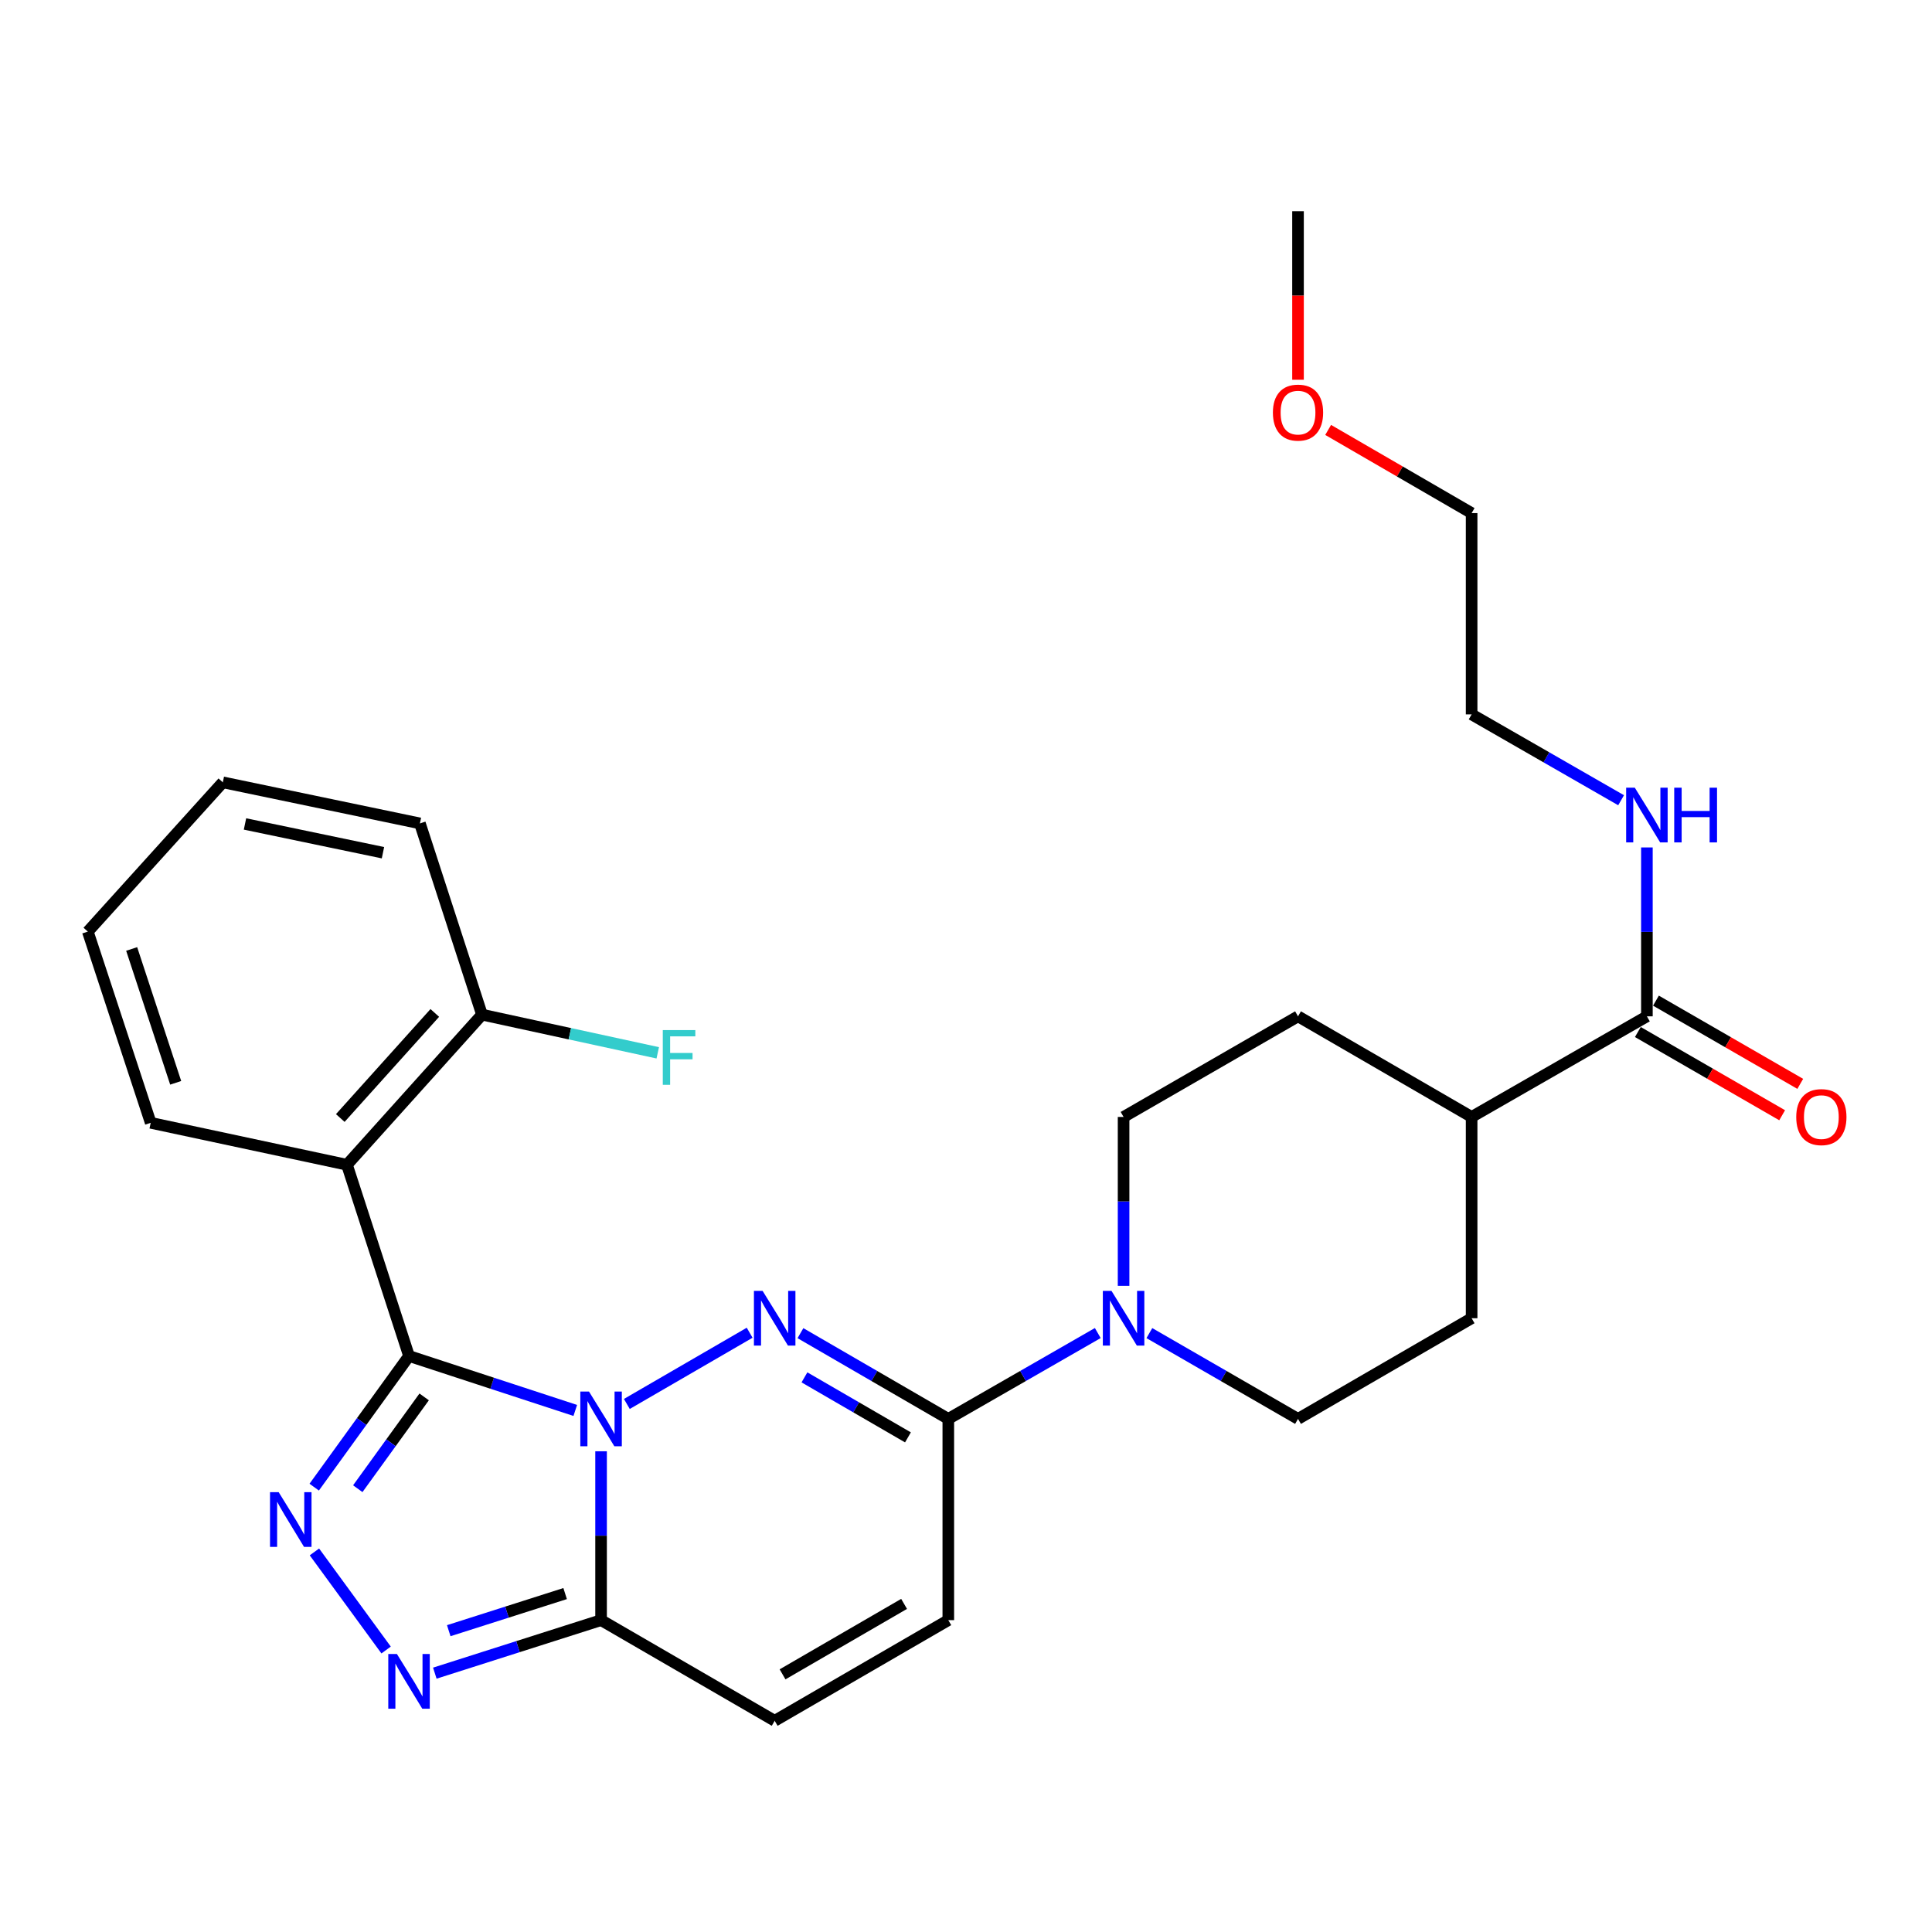 <?xml version='1.0' encoding='iso-8859-1'?>
<svg version='1.1' baseProfile='full'
              xmlns='http://www.w3.org/2000/svg'
                      xmlns:rdkit='http://www.rdkit.org/xml'
                      xmlns:xlink='http://www.w3.org/1999/xlink'
                  xml:space='preserve'
width='1000px' height='1000px' viewBox='0 0 1000 1000'>
<!-- END OF HEADER -->
<rect style='opacity:1.0;fill:#FFFFFF;stroke:none' width='1000' height='1000' x='0' y='0'> </rect>
<path class='bond-0' d='M 297.759,730.044 L 254.736,715.954' style='fill:none;fill-rule:evenodd;stroke:#0000FF;stroke-width:6px;stroke-linecap:butt;stroke-linejoin:miter;stroke-opacity:1' />
<path class='bond-0' d='M 254.736,715.954 L 211.713,701.864' style='fill:none;fill-rule:evenodd;stroke:#000000;stroke-width:6px;stroke-linecap:butt;stroke-linejoin:miter;stroke-opacity:1' />
<path class='bond-1' d='M 324.451,726.684 L 388.021,689.822' style='fill:none;fill-rule:evenodd;stroke:#0000FF;stroke-width:6px;stroke-linecap:butt;stroke-linejoin:miter;stroke-opacity:1' />
<path class='bond-3' d='M 311.114,751.182 L 311.114,794.881' style='fill:none;fill-rule:evenodd;stroke:#0000FF;stroke-width:6px;stroke-linecap:butt;stroke-linejoin:miter;stroke-opacity:1' />
<path class='bond-3' d='M 311.114,794.881 L 311.114,838.58' style='fill:none;fill-rule:evenodd;stroke:#000000;stroke-width:6px;stroke-linecap:butt;stroke-linejoin:miter;stroke-opacity:1' />
<path class='bond-2' d='M 211.713,701.864 L 187.171,735.804' style='fill:none;fill-rule:evenodd;stroke:#000000;stroke-width:6px;stroke-linecap:butt;stroke-linejoin:miter;stroke-opacity:1' />
<path class='bond-2' d='M 187.171,735.804 L 162.629,769.743' style='fill:none;fill-rule:evenodd;stroke:#0000FF;stroke-width:6px;stroke-linecap:butt;stroke-linejoin:miter;stroke-opacity:1' />
<path class='bond-2' d='M 219.545,723.034 L 202.366,746.791' style='fill:none;fill-rule:evenodd;stroke:#000000;stroke-width:6px;stroke-linecap:butt;stroke-linejoin:miter;stroke-opacity:1' />
<path class='bond-2' d='M 202.366,746.791 L 185.186,770.549' style='fill:none;fill-rule:evenodd;stroke:#0000FF;stroke-width:6px;stroke-linecap:butt;stroke-linejoin:miter;stroke-opacity:1' />
<path class='bond-6' d='M 211.713,701.864 L 179.586,602.88' style='fill:none;fill-rule:evenodd;stroke:#000000;stroke-width:6px;stroke-linecap:butt;stroke-linejoin:miter;stroke-opacity:1' />
<path class='bond-5' d='M 414.31,690.044 L 452.576,712.231' style='fill:none;fill-rule:evenodd;stroke:#0000FF;stroke-width:6px;stroke-linecap:butt;stroke-linejoin:miter;stroke-opacity:1' />
<path class='bond-5' d='M 452.576,712.231 L 490.842,734.418' style='fill:none;fill-rule:evenodd;stroke:#000000;stroke-width:6px;stroke-linecap:butt;stroke-linejoin:miter;stroke-opacity:1' />
<path class='bond-5' d='M 416.384,712.922 L 443.17,728.453' style='fill:none;fill-rule:evenodd;stroke:#0000FF;stroke-width:6px;stroke-linecap:butt;stroke-linejoin:miter;stroke-opacity:1' />
<path class='bond-5' d='M 443.17,728.453 L 469.957,743.984' style='fill:none;fill-rule:evenodd;stroke:#000000;stroke-width:6px;stroke-linecap:butt;stroke-linejoin:miter;stroke-opacity:1' />
<path class='bond-28' d='M 162.744,803.268 L 199.849,854.044' style='fill:none;fill-rule:evenodd;stroke:#0000FF;stroke-width:6px;stroke-linecap:butt;stroke-linejoin:miter;stroke-opacity:1' />
<path class='bond-4' d='M 311.114,838.58 L 268.088,852.301' style='fill:none;fill-rule:evenodd;stroke:#000000;stroke-width:6px;stroke-linecap:butt;stroke-linejoin:miter;stroke-opacity:1' />
<path class='bond-4' d='M 268.088,852.301 L 225.061,866.022' style='fill:none;fill-rule:evenodd;stroke:#0000FF;stroke-width:6px;stroke-linecap:butt;stroke-linejoin:miter;stroke-opacity:1' />
<path class='bond-4' d='M 292.509,824.832 L 262.39,834.436' style='fill:none;fill-rule:evenodd;stroke:#000000;stroke-width:6px;stroke-linecap:butt;stroke-linejoin:miter;stroke-opacity:1' />
<path class='bond-4' d='M 262.39,834.436 L 232.272,844.041' style='fill:none;fill-rule:evenodd;stroke:#0000FF;stroke-width:6px;stroke-linecap:butt;stroke-linejoin:miter;stroke-opacity:1' />
<path class='bond-8' d='M 311.114,838.58 L 400.973,890.676' style='fill:none;fill-rule:evenodd;stroke:#000000;stroke-width:6px;stroke-linecap:butt;stroke-linejoin:miter;stroke-opacity:1' />
<path class='bond-7' d='M 490.842,734.418 L 529.526,712.2' style='fill:none;fill-rule:evenodd;stroke:#000000;stroke-width:6px;stroke-linecap:butt;stroke-linejoin:miter;stroke-opacity:1' />
<path class='bond-7' d='M 529.526,712.2 L 568.21,689.982' style='fill:none;fill-rule:evenodd;stroke:#0000FF;stroke-width:6px;stroke-linecap:butt;stroke-linejoin:miter;stroke-opacity:1' />
<path class='bond-29' d='M 490.842,734.418 L 490.842,838.58' style='fill:none;fill-rule:evenodd;stroke:#000000;stroke-width:6px;stroke-linecap:butt;stroke-linejoin:miter;stroke-opacity:1' />
<path class='bond-11' d='M 179.586,602.88 L 249.475,525.178' style='fill:none;fill-rule:evenodd;stroke:#000000;stroke-width:6px;stroke-linecap:butt;stroke-linejoin:miter;stroke-opacity:1' />
<path class='bond-11' d='M 176.128,578.685 L 225.051,524.294' style='fill:none;fill-rule:evenodd;stroke:#000000;stroke-width:6px;stroke-linecap:butt;stroke-linejoin:miter;stroke-opacity:1' />
<path class='bond-20' d='M 179.586,602.88 L 78.008,581.171' style='fill:none;fill-rule:evenodd;stroke:#000000;stroke-width:6px;stroke-linecap:butt;stroke-linejoin:miter;stroke-opacity:1' />
<path class='bond-13' d='M 594.911,690.014 L 633.381,712.216' style='fill:none;fill-rule:evenodd;stroke:#0000FF;stroke-width:6px;stroke-linecap:butt;stroke-linejoin:miter;stroke-opacity:1' />
<path class='bond-13' d='M 633.381,712.216 L 671.851,734.418' style='fill:none;fill-rule:evenodd;stroke:#000000;stroke-width:6px;stroke-linecap:butt;stroke-linejoin:miter;stroke-opacity:1' />
<path class='bond-14' d='M 581.565,665.547 L 581.565,621.838' style='fill:none;fill-rule:evenodd;stroke:#0000FF;stroke-width:6px;stroke-linecap:butt;stroke-linejoin:miter;stroke-opacity:1' />
<path class='bond-14' d='M 581.565,621.838 L 581.565,578.129' style='fill:none;fill-rule:evenodd;stroke:#000000;stroke-width:6px;stroke-linecap:butt;stroke-linejoin:miter;stroke-opacity:1' />
<path class='bond-9' d='M 400.973,890.676 L 490.842,838.58' style='fill:none;fill-rule:evenodd;stroke:#000000;stroke-width:6px;stroke-linecap:butt;stroke-linejoin:miter;stroke-opacity:1' />
<path class='bond-9' d='M 405.049,866.639 L 467.957,830.172' style='fill:none;fill-rule:evenodd;stroke:#000000;stroke-width:6px;stroke-linecap:butt;stroke-linejoin:miter;stroke-opacity:1' />
<path class='bond-10' d='M 852.433,526.053 L 761.71,578.129' style='fill:none;fill-rule:evenodd;stroke:#000000;stroke-width:6px;stroke-linecap:butt;stroke-linejoin:miter;stroke-opacity:1' />
<path class='bond-15' d='M 847.749,534.175 L 885.094,555.713' style='fill:none;fill-rule:evenodd;stroke:#000000;stroke-width:6px;stroke-linecap:butt;stroke-linejoin:miter;stroke-opacity:1' />
<path class='bond-15' d='M 885.094,555.713 L 922.439,577.25' style='fill:none;fill-rule:evenodd;stroke:#FF0000;stroke-width:6px;stroke-linecap:butt;stroke-linejoin:miter;stroke-opacity:1' />
<path class='bond-15' d='M 857.117,517.932 L 894.462,539.469' style='fill:none;fill-rule:evenodd;stroke:#000000;stroke-width:6px;stroke-linecap:butt;stroke-linejoin:miter;stroke-opacity:1' />
<path class='bond-15' d='M 894.462,539.469 L 931.807,561.007' style='fill:none;fill-rule:evenodd;stroke:#FF0000;stroke-width:6px;stroke-linecap:butt;stroke-linejoin:miter;stroke-opacity:1' />
<path class='bond-18' d='M 852.433,526.053 L 852.433,482.345' style='fill:none;fill-rule:evenodd;stroke:#000000;stroke-width:6px;stroke-linecap:butt;stroke-linejoin:miter;stroke-opacity:1' />
<path class='bond-18' d='M 852.433,482.345 L 852.433,438.636' style='fill:none;fill-rule:evenodd;stroke:#0000FF;stroke-width:6px;stroke-linecap:butt;stroke-linejoin:miter;stroke-opacity:1' />
<path class='bond-19' d='M 249.475,525.178 L 294.963,535.059' style='fill:none;fill-rule:evenodd;stroke:#000000;stroke-width:6px;stroke-linecap:butt;stroke-linejoin:miter;stroke-opacity:1' />
<path class='bond-19' d='M 294.963,535.059 L 340.451,544.94' style='fill:none;fill-rule:evenodd;stroke:#33CCCC;stroke-width:6px;stroke-linecap:butt;stroke-linejoin:miter;stroke-opacity:1' />
<path class='bond-22' d='M 249.475,525.178 L 217.349,426.194' style='fill:none;fill-rule:evenodd;stroke:#000000;stroke-width:6px;stroke-linecap:butt;stroke-linejoin:miter;stroke-opacity:1' />
<path class='bond-12' d='M 761.71,578.129 L 671.851,526.053' style='fill:none;fill-rule:evenodd;stroke:#000000;stroke-width:6px;stroke-linecap:butt;stroke-linejoin:miter;stroke-opacity:1' />
<path class='bond-30' d='M 761.71,578.129 L 761.71,682.311' style='fill:none;fill-rule:evenodd;stroke:#000000;stroke-width:6px;stroke-linecap:butt;stroke-linejoin:miter;stroke-opacity:1' />
<path class='bond-17' d='M 671.851,734.418 L 761.71,682.311' style='fill:none;fill-rule:evenodd;stroke:#000000;stroke-width:6px;stroke-linecap:butt;stroke-linejoin:miter;stroke-opacity:1' />
<path class='bond-16' d='M 581.565,578.129 L 671.851,526.053' style='fill:none;fill-rule:evenodd;stroke:#000000;stroke-width:6px;stroke-linecap:butt;stroke-linejoin:miter;stroke-opacity:1' />
<path class='bond-23' d='M 839.077,414.2 L 800.394,391.982' style='fill:none;fill-rule:evenodd;stroke:#0000FF;stroke-width:6px;stroke-linecap:butt;stroke-linejoin:miter;stroke-opacity:1' />
<path class='bond-23' d='M 800.394,391.982 L 761.71,369.764' style='fill:none;fill-rule:evenodd;stroke:#000000;stroke-width:6px;stroke-linecap:butt;stroke-linejoin:miter;stroke-opacity:1' />
<path class='bond-26' d='M 78.008,581.171 L 45.455,482.197' style='fill:none;fill-rule:evenodd;stroke:#000000;stroke-width:6px;stroke-linecap:butt;stroke-linejoin:miter;stroke-opacity:1' />
<path class='bond-26' d='M 90.937,560.466 L 68.15,491.184' style='fill:none;fill-rule:evenodd;stroke:#000000;stroke-width:6px;stroke-linecap:butt;stroke-linejoin:miter;stroke-opacity:1' />
<path class='bond-21' d='M 687.448,222.528 L 724.579,244.055' style='fill:none;fill-rule:evenodd;stroke:#FF0000;stroke-width:6px;stroke-linecap:butt;stroke-linejoin:miter;stroke-opacity:1' />
<path class='bond-21' d='M 724.579,244.055 L 761.71,265.582' style='fill:none;fill-rule:evenodd;stroke:#000000;stroke-width:6px;stroke-linecap:butt;stroke-linejoin:miter;stroke-opacity:1' />
<path class='bond-25' d='M 671.851,196.561 L 671.851,152.943' style='fill:none;fill-rule:evenodd;stroke:#FF0000;stroke-width:6px;stroke-linecap:butt;stroke-linejoin:miter;stroke-opacity:1' />
<path class='bond-25' d='M 671.851,152.943 L 671.851,109.324' style='fill:none;fill-rule:evenodd;stroke:#000000;stroke-width:6px;stroke-linecap:butt;stroke-linejoin:miter;stroke-opacity:1' />
<path class='bond-31' d='M 217.349,426.194 L 115.333,404.933' style='fill:none;fill-rule:evenodd;stroke:#000000;stroke-width:6px;stroke-linecap:butt;stroke-linejoin:miter;stroke-opacity:1' />
<path class='bond-31' d='M 198.221,441.361 L 126.81,426.478' style='fill:none;fill-rule:evenodd;stroke:#000000;stroke-width:6px;stroke-linecap:butt;stroke-linejoin:miter;stroke-opacity:1' />
<path class='bond-24' d='M 761.71,369.764 L 761.71,265.582' style='fill:none;fill-rule:evenodd;stroke:#000000;stroke-width:6px;stroke-linecap:butt;stroke-linejoin:miter;stroke-opacity:1' />
<path class='bond-27' d='M 45.455,482.197 L 115.333,404.933' style='fill:none;fill-rule:evenodd;stroke:#000000;stroke-width:6px;stroke-linecap:butt;stroke-linejoin:miter;stroke-opacity:1' />
<path  class='atom-0' d='M 304.854 720.258
L 314.134 735.258
Q 315.054 736.738, 316.534 739.418
Q 318.014 742.098, 318.094 742.258
L 318.094 720.258
L 321.854 720.258
L 321.854 748.578
L 317.974 748.578
L 308.014 732.178
Q 306.854 730.258, 305.614 728.058
Q 304.414 725.858, 304.054 725.178
L 304.054 748.578
L 300.374 748.578
L 300.374 720.258
L 304.854 720.258
' fill='#0000FF'/>
<path  class='atom-2' d='M 394.713 668.151
L 403.993 683.151
Q 404.913 684.631, 406.393 687.311
Q 407.873 689.991, 407.953 690.151
L 407.953 668.151
L 411.713 668.151
L 411.713 696.471
L 407.833 696.471
L 397.873 680.071
Q 396.713 678.151, 395.473 675.951
Q 394.273 673.751, 393.913 673.071
L 393.913 696.471
L 390.233 696.471
L 390.233 668.151
L 394.713 668.151
' fill='#0000FF'/>
<path  class='atom-3' d='M 144.242 772.355
L 153.522 787.355
Q 154.442 788.835, 155.922 791.515
Q 157.402 794.195, 157.482 794.355
L 157.482 772.355
L 161.242 772.355
L 161.242 800.675
L 157.362 800.675
L 147.402 784.275
Q 146.242 782.355, 145.002 780.155
Q 143.802 777.955, 143.442 777.275
L 143.442 800.675
L 139.762 800.675
L 139.762 772.355
L 144.242 772.355
' fill='#0000FF'/>
<path  class='atom-5' d='M 205.453 856.119
L 214.733 871.119
Q 215.653 872.599, 217.133 875.279
Q 218.613 877.959, 218.693 878.119
L 218.693 856.119
L 222.453 856.119
L 222.453 884.439
L 218.573 884.439
L 208.613 868.039
Q 207.453 866.119, 206.213 863.919
Q 205.013 861.719, 204.653 861.039
L 204.653 884.439
L 200.973 884.439
L 200.973 856.119
L 205.453 856.119
' fill='#0000FF'/>
<path  class='atom-8' d='M 575.305 668.151
L 584.585 683.151
Q 585.505 684.631, 586.985 687.311
Q 588.465 689.991, 588.545 690.151
L 588.545 668.151
L 592.305 668.151
L 592.305 696.471
L 588.425 696.471
L 578.465 680.071
Q 577.305 678.151, 576.065 675.951
Q 574.865 673.751, 574.505 673.071
L 574.505 696.471
L 570.825 696.471
L 570.825 668.151
L 575.305 668.151
' fill='#0000FF'/>
<path  class='atom-16' d='M 929.729 578.209
Q 929.729 571.409, 933.089 567.609
Q 936.449 563.809, 942.729 563.809
Q 949.009 563.809, 952.369 567.609
Q 955.729 571.409, 955.729 578.209
Q 955.729 585.089, 952.329 589.009
Q 948.929 592.889, 942.729 592.889
Q 936.489 592.889, 933.089 589.009
Q 929.729 585.129, 929.729 578.209
M 942.729 589.689
Q 947.049 589.689, 949.369 586.809
Q 951.729 583.889, 951.729 578.209
Q 951.729 572.649, 949.369 569.849
Q 947.049 567.009, 942.729 567.009
Q 938.409 567.009, 936.049 569.809
Q 933.729 572.609, 933.729 578.209
Q 933.729 583.929, 936.049 586.809
Q 938.409 589.689, 942.729 589.689
' fill='#FF0000'/>
<path  class='atom-19' d='M 846.173 407.711
L 855.453 422.711
Q 856.373 424.191, 857.853 426.871
Q 859.333 429.551, 859.413 429.711
L 859.413 407.711
L 863.173 407.711
L 863.173 436.031
L 859.293 436.031
L 849.333 419.631
Q 848.173 417.711, 846.933 415.511
Q 845.733 413.311, 845.373 412.631
L 845.373 436.031
L 841.693 436.031
L 841.693 407.711
L 846.173 407.711
' fill='#0000FF'/>
<path  class='atom-19' d='M 866.573 407.711
L 870.413 407.711
L 870.413 419.751
L 884.893 419.751
L 884.893 407.711
L 888.733 407.711
L 888.733 436.031
L 884.893 436.031
L 884.893 422.951
L 870.413 422.951
L 870.413 436.031
L 866.573 436.031
L 866.573 407.711
' fill='#0000FF'/>
<path  class='atom-20' d='M 343.06 533.176
L 359.9 533.176
L 359.9 536.416
L 346.86 536.416
L 346.86 545.016
L 358.46 545.016
L 358.46 548.296
L 346.86 548.296
L 346.86 561.496
L 343.06 561.496
L 343.06 533.176
' fill='#33CCCC'/>
<path  class='atom-22' d='M 658.851 213.565
Q 658.851 206.765, 662.211 202.965
Q 665.571 199.165, 671.851 199.165
Q 678.131 199.165, 681.491 202.965
Q 684.851 206.765, 684.851 213.565
Q 684.851 220.445, 681.451 224.365
Q 678.051 228.245, 671.851 228.245
Q 665.611 228.245, 662.211 224.365
Q 658.851 220.485, 658.851 213.565
M 671.851 225.045
Q 676.171 225.045, 678.491 222.165
Q 680.851 219.245, 680.851 213.565
Q 680.851 208.005, 678.491 205.205
Q 676.171 202.365, 671.851 202.365
Q 667.531 202.365, 665.171 205.165
Q 662.851 207.965, 662.851 213.565
Q 662.851 219.285, 665.171 222.165
Q 667.531 225.045, 671.851 225.045
' fill='#FF0000'/>
</svg>
